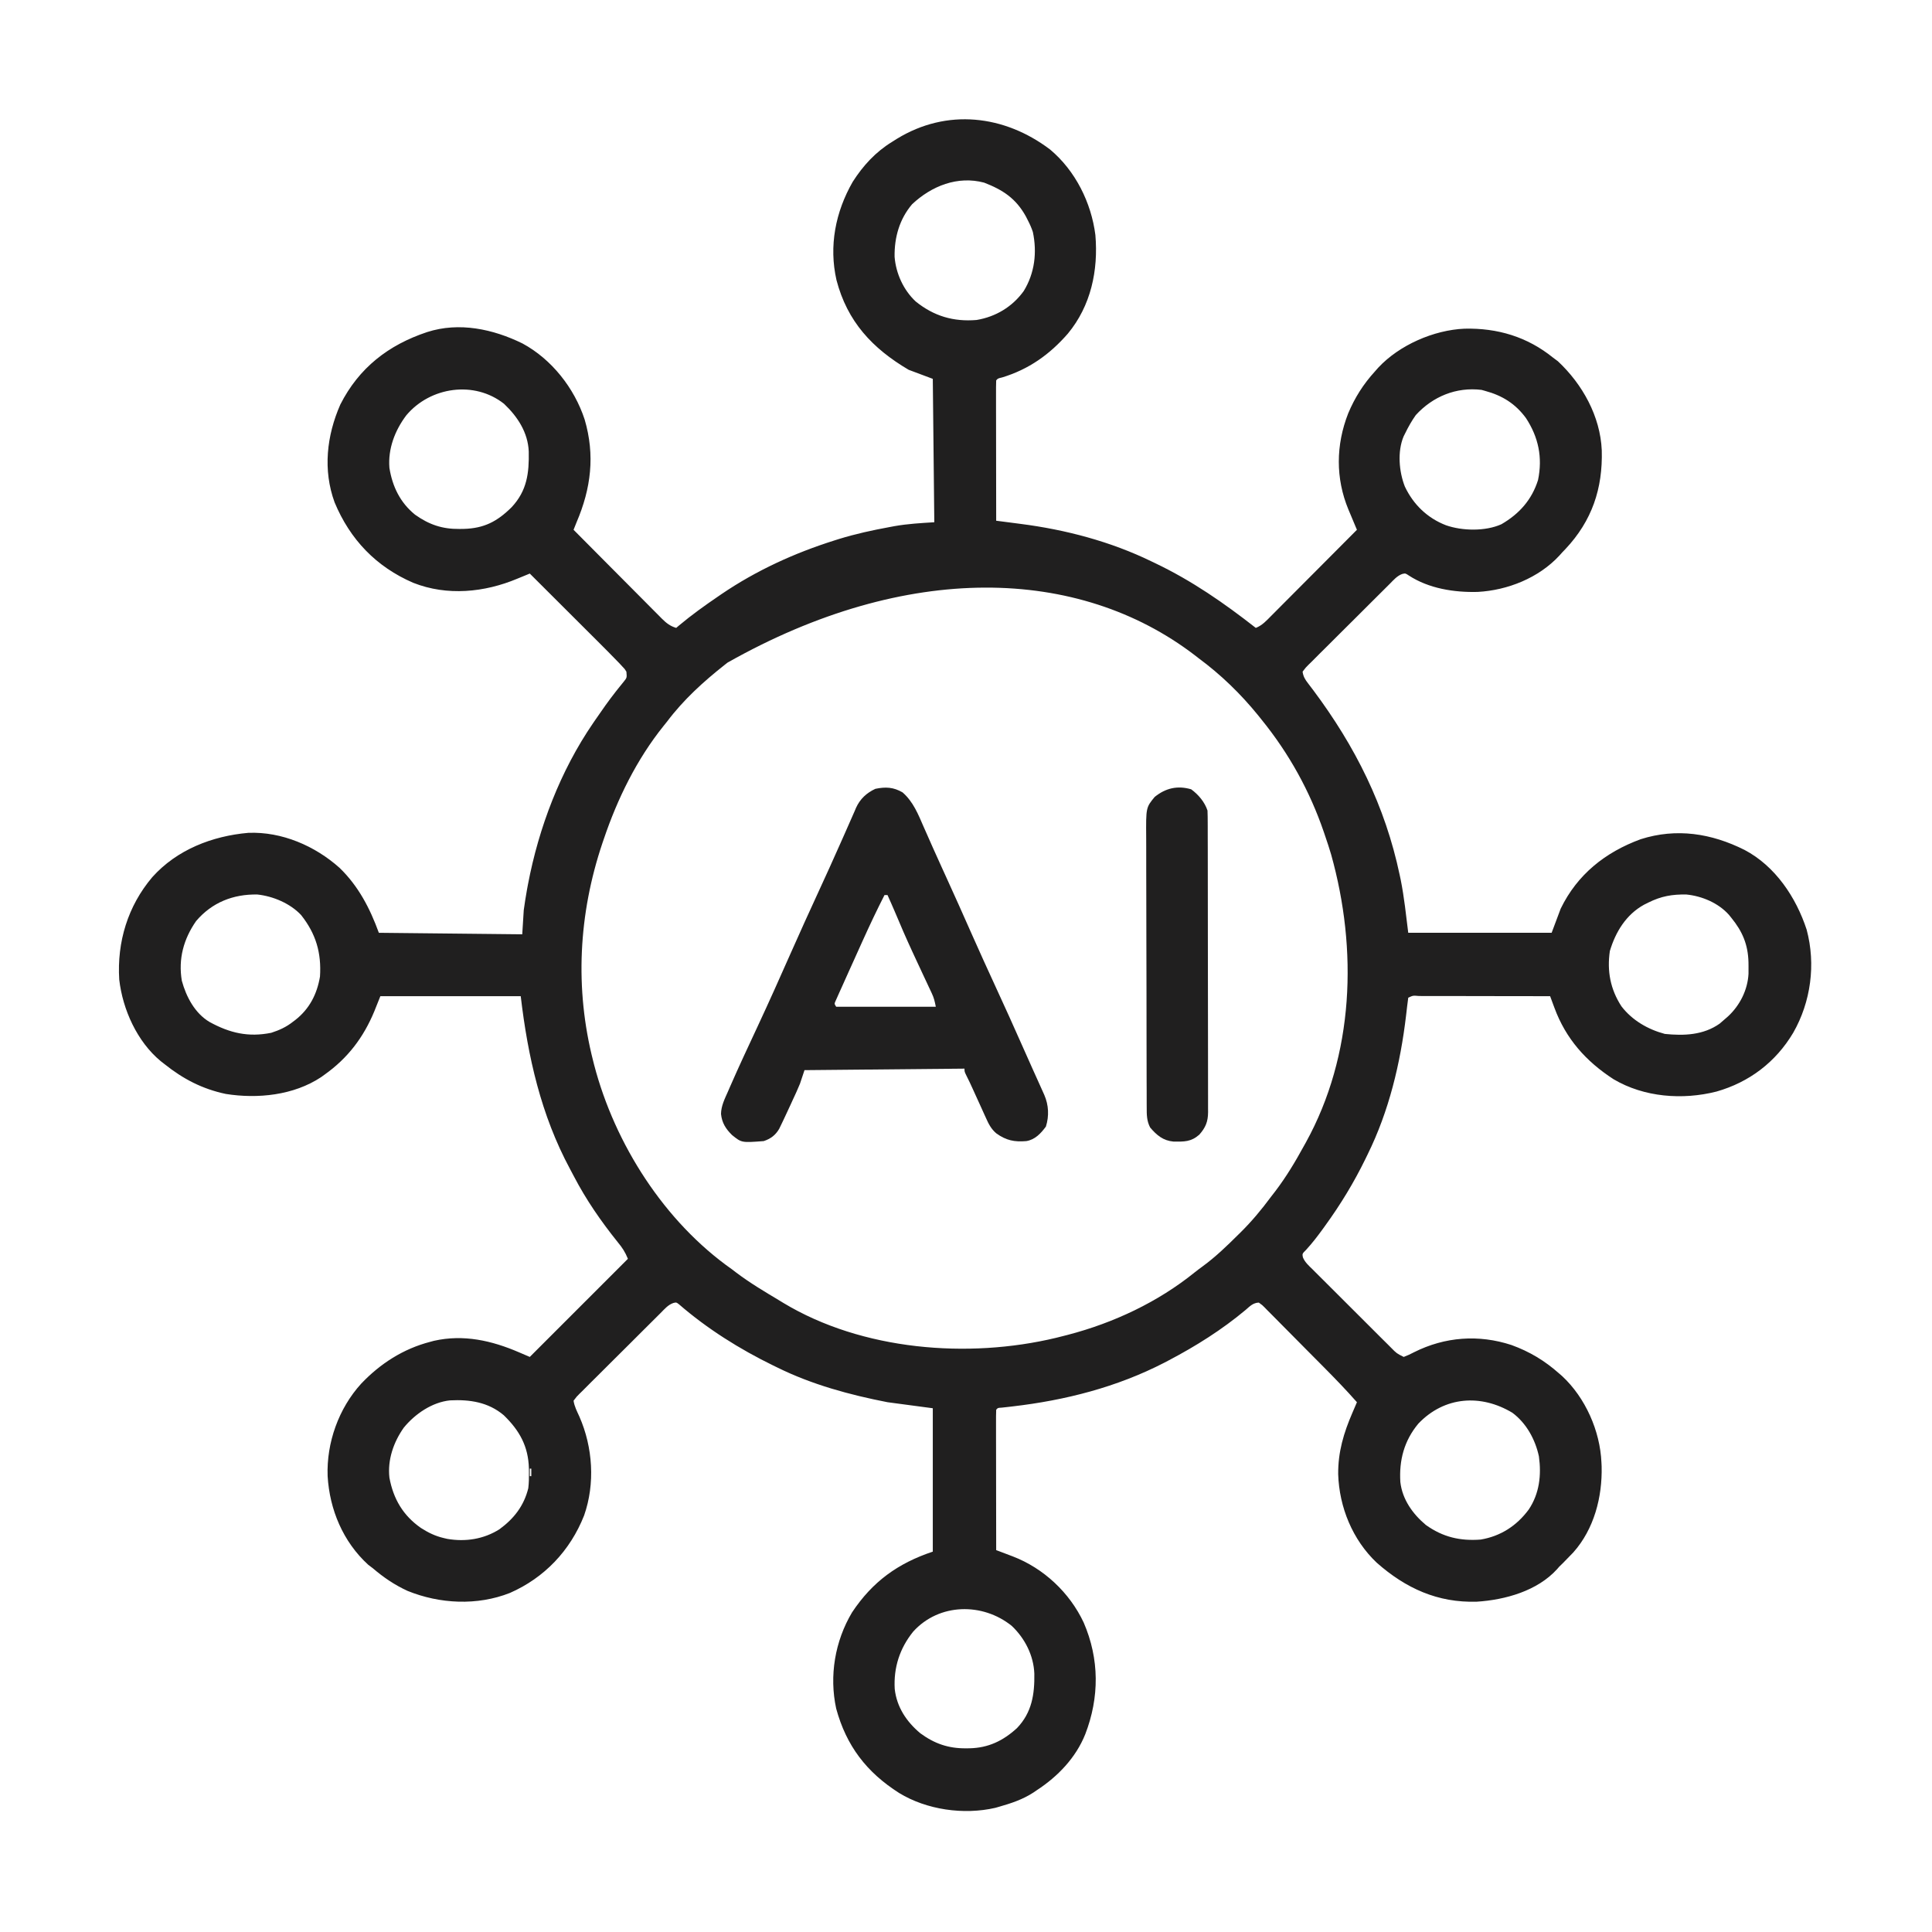<svg xmlns="http://www.w3.org/2000/svg" width="1280" height="1280"><path d="M0 0 C16.73 14.01 27.28 35.16 30.01 56.65 C32.01 80.14 27.04 103.55 11.79 121.97 C-0.28 135.83 -14.14 145.65 -31.75 151 C-34.57 151.66 -34.57 151.66 -35.71 152.95 C-35.81 155.84 -35.84 158.71 -35.82 161.6 C-35.82 162.96 -35.82 162.96 -35.82 164.35 C-35.82 167.36 -35.82 170.38 -35.81 173.39 C-35.81 175.47 -35.81 177.56 -35.8 179.64 C-35.8 185.14 -35.79 190.63 -35.78 196.13 C-35.77 201.73 -35.76 207.34 -35.76 212.94 C-35.75 223.94 -35.73 234.95 -35.71 245.95 C-34.87 246.06 -34.03 246.16 -33.17 246.27 C-29.99 246.68 -26.81 247.1 -23.64 247.51 C-22.27 247.69 -20.91 247.87 -19.55 248.04 C10.33 251.87 40.13 259.72 67.29 272.95 C68.12 273.35 68.96 273.75 69.82 274.16 C94.01 285.73 115.21 300.45 136.29 316.95 C140.54 315.3 143.38 312.12 146.53 308.94 C147.14 308.32 147.76 307.71 148.39 307.08 C150.42 305.05 152.44 303.01 154.46 300.97 C155.87 299.56 157.27 298.15 158.68 296.74 C162.38 293.04 166.08 289.32 169.77 285.61 C173.54 281.82 177.31 278.03 181.09 274.25 C188.5 266.82 195.89 259.39 203.29 251.95 C203.03 251.33 202.76 250.71 202.49 250.07 C201.29 247.22 200.1 244.37 198.91 241.51 C198.5 240.54 198.09 239.56 197.66 238.56 C189.08 217.86 189.3 195.78 197.49 174.86 C201.87 164.37 207.61 155.36 215.29 146.95 C215.99 146.16 216.68 145.37 217.4 144.55 C231.39 129.55 254.15 119.61 274.53 118.71 C296.38 118.19 316.18 124.08 333.29 137.95 C334.84 139.09 334.84 139.09 336.41 140.26 C352.73 155.51 364.53 176.77 365.5 199.29 C366.21 224.61 359.02 245.98 341.49 264.65 C340.76 265.41 340.04 266.17 339.29 266.95 C338.37 267.98 338.37 267.98 337.43 269.03 C323.76 283.81 303.13 292.05 283.28 293.11 C267.73 293.52 250.87 290.88 237.62 282.2 C235.43 280.73 235.43 280.73 233.33 281.21 C229.84 282.47 227.51 285.29 224.94 287.87 C224.32 288.49 223.69 289.11 223.05 289.75 C220.98 291.79 218.92 293.85 216.86 295.91 C215.43 297.33 214 298.75 212.57 300.18 C209.57 303.16 206.58 306.15 203.59 309.15 C199.75 312.99 195.89 316.82 192.03 320.64 C189.07 323.57 186.12 326.52 183.18 329.47 C181.76 330.88 180.34 332.3 178.91 333.7 C176.93 335.67 174.95 337.65 172.99 339.64 C172.39 340.22 171.8 340.8 171.18 341.4 C169.38 343.18 169.38 343.18 167.29 345.95 C167.73 349.16 168.93 351.11 170.89 353.65 C171.43 354.37 171.98 355.09 172.54 355.83 C173.14 356.61 173.74 357.4 174.35 358.2 C202.21 395.47 221.97 434.9 231.6 480.57 C231.83 481.66 232.06 482.74 232.3 483.85 C234.63 495.52 235.8 507.05 237.29 518.95 C268.64 518.95 299.99 518.95 332.29 518.95 C335.26 511.03 335.26 511.03 338.29 502.95 C349.33 480.24 367.86 465.55 391.29 456.95 C415 449.39 438.14 453.05 460.09 464.04 C480.46 474.77 494.24 495.45 501.25 516.89 C507.39 539.85 504.05 564.71 492.34 585.18 C480.76 604.64 463.23 617.95 441.49 624.14 C419.01 629.84 393.55 627.95 373.29 615.95 C355.03 604.11 341.71 589.17 334.15 568.67 C333.88 567.93 333.6 567.18 333.31 566.42 C332.64 564.6 331.96 562.77 331.29 560.95 C319.18 560.93 307.07 560.91 294.96 560.9 C289.34 560.89 283.72 560.89 278.1 560.87 C272.68 560.86 267.26 560.86 261.84 560.85 C259.76 560.85 257.69 560.85 255.62 560.84 C252.73 560.84 249.83 560.84 246.94 560.84 C246.07 560.83 245.21 560.83 244.32 560.82 C240.49 560.46 240.49 560.46 237.29 561.95 C236.99 563.92 236.75 565.9 236.53 567.88 C236.38 569.14 236.24 570.39 236.09 571.69 C236.01 572.36 235.93 573.03 235.85 573.73 C232.11 605.42 224.51 637.2 210.29 665.95 C209.63 667.3 209.63 667.3 208.97 668.67 C201.31 684.36 192.53 698.82 182.29 712.95 C181.81 713.61 181.34 714.27 180.85 714.95 C177.32 719.82 173.73 724.52 169.66 728.95 C167.02 731.58 167.02 731.58 167.49 733.96 C168.84 737.31 171.5 739.57 174.03 742.06 C174.63 742.67 175.23 743.27 175.84 743.89 C177.82 745.88 179.82 747.85 181.81 749.83 C183.19 751.21 184.57 752.59 185.95 753.97 C188.84 756.86 191.73 759.75 194.63 762.63 C198.35 766.33 202.06 770.03 205.76 773.74 C208.61 776.59 211.46 779.44 214.31 782.28 C215.68 783.64 217.05 785.01 218.41 786.38 C220.32 788.29 222.24 790.19 224.16 792.09 C224.72 792.66 225.29 793.23 225.87 793.81 C229.61 797.61 229.61 797.61 234.29 799.95 C236.75 799.02 238.86 798.05 241.16 796.82 C261.58 786.59 283.94 784.94 305.65 792.05 C317.77 796.46 327.64 802.4 337.29 810.95 C337.93 811.5 338.56 812.06 339.22 812.62 C354.66 826.96 364.4 848.98 365.29 869.95 C365.33 870.76 365.37 871.57 365.41 872.41 C365.92 892.79 360.42 913.98 346.66 929.45 C345.22 930.96 343.76 932.47 342.29 933.95 C341.42 934.84 340.56 935.72 339.66 936.64 C338.88 937.4 338.1 938.16 337.29 938.95 C336.84 939.47 336.39 939.99 335.93 940.52 C322.87 954.97 301.52 960.91 282.72 962.11 C256.78 962.91 235.64 953.26 216.39 936.27 C200.37 921.09 191.57 899.52 190.87 877.64 C190.75 862.91 194.51 850.34 200.29 836.95 C200.85 835.64 201.41 834.32 201.98 833.01 C202.41 832 202.84 830.99 203.29 829.95 C196.23 821.92 188.83 814.28 181.3 806.69 C180.7 806.08 180.09 805.47 179.47 804.84 C176.28 801.63 173.1 798.42 169.9 795.21 C167.27 792.57 164.64 789.91 162.02 787.25 C158.84 784.02 155.64 780.8 152.44 777.59 C151.23 776.37 150.01 775.14 148.81 773.91 C147.13 772.2 145.44 770.51 143.74 768.82 C143 768.05 143 768.05 142.24 767.27 C140.72 765.71 140.72 765.71 138.29 763.95 C134.48 764.11 132.41 766.31 129.6 768.76 C113.99 781.84 96.67 792.74 78.66 802.2 C77.75 802.68 76.83 803.17 75.88 803.66 C44.36 819.96 10.11 828.68 -24.97 832.75 C-26.23 832.89 -27.49 833.04 -28.78 833.19 C-29.9 833.31 -31.02 833.44 -32.18 833.56 C-34.64 833.68 -34.64 833.68 -35.71 834.95 C-35.81 837.84 -35.84 840.71 -35.82 843.6 C-35.82 844.96 -35.82 844.96 -35.82 846.35 C-35.82 849.36 -35.82 852.38 -35.81 855.39 C-35.81 857.47 -35.81 859.56 -35.8 861.64 C-35.8 867.14 -35.79 872.63 -35.78 878.13 C-35.77 883.73 -35.76 889.34 -35.76 894.94 C-35.75 905.94 -35.73 916.95 -35.71 927.95 C-34.5 928.41 -33.28 928.86 -32.03 929.33 C-30.41 929.95 -28.79 930.57 -27.17 931.18 C-26.38 931.48 -25.58 931.78 -24.76 932.09 C-4.27 939.94 12.93 956.06 22.27 975.95 C32.72 1000.14 32.72 1025.52 23.29 1049.95 C17.06 1065.5 5.12 1077.91 -8.71 1086.95 C-9.48 1087.48 -10.25 1088 -11.05 1088.55 C-18.12 1093.14 -25.67 1095.66 -33.71 1097.95 C-34.58 1098.2 -35.45 1098.45 -36.34 1098.7 C-57.24 1103.51 -81.82 1099.99 -100.04 1088.84 C-121.6 1075.1 -134.97 1057.67 -141.71 1032.95 C-146.42 1011.29 -142.57 988.26 -131.18 969.16 C-117.61 948.78 -100.84 936.66 -77.71 928.95 C-77.71 897.6 -77.71 866.25 -77.71 833.95 C-87.61 832.63 -97.51 831.31 -107.71 829.95 C-132.68 825.09 -157.8 818.28 -180.71 806.95 C-182.06 806.29 -182.06 806.29 -183.44 805.63 C-205.67 794.77 -227.14 781.32 -245.89 765.06 C-247.64 763.73 -247.64 763.73 -249.64 764.22 C-253.16 765.46 -255.48 768.28 -258.06 770.87 C-258.68 771.49 -259.31 772.11 -259.95 772.75 C-262.02 774.79 -264.08 776.85 -266.14 778.91 C-267.57 780.33 -269 781.75 -270.43 783.18 C-273.43 786.16 -276.42 789.15 -279.41 792.15 C-283.25 795.99 -287.11 799.82 -290.97 803.64 C-293.93 806.57 -296.88 809.52 -299.82 812.47 C-301.24 813.88 -302.66 815.3 -304.09 816.7 C-306.07 818.67 -308.05 820.65 -310.01 822.64 C-310.61 823.22 -311.2 823.8 -311.82 824.4 C-313.62 826.18 -313.62 826.18 -315.71 828.95 C-315.19 832.72 -313.39 836.06 -311.84 839.51 C-302.94 859.78 -301.34 883.88 -308.71 904.95 C-317.91 928.27 -335.01 946.28 -357.9 956.32 C-379.58 964.86 -404.36 963.62 -425.71 954.95 C-434.31 950.99 -441.54 946.08 -448.71 939.95 C-449.72 939.19 -450.73 938.42 -451.77 937.64 C-468.43 922.4 -477.33 901.17 -478.65 878.88 C-479.44 856.75 -471.34 834.05 -456.4 817.64 C-443.79 804.38 -428.53 794.56 -410.71 789.95 C-409.88 789.73 -409.05 789.5 -408.2 789.27 C-388.53 784.84 -369.82 789.13 -351.71 796.95 C-348.25 798.43 -348.25 798.43 -344.71 799.95 C-323.26 778.5 -301.81 757.05 -279.71 734.95 C-281.51 730.45 -283.46 727.52 -286.46 723.89 C-297.45 710.2 -307.37 695.89 -315.48 680.31 C-316.32 678.69 -317.18 677.08 -318.04 675.48 C-337.32 639.65 -345.99 601.07 -350.71 560.95 C-381.4 560.95 -412.09 560.95 -443.71 560.95 C-445.03 564.25 -446.35 567.55 -447.71 570.95 C-454.9 588.3 -465.34 602.06 -480.71 612.95 C-481.44 613.48 -482.17 614.01 -482.92 614.55 C-501.15 626.65 -525.01 629.07 -546.13 625.71 C-561.63 622.43 -574.37 615.83 -586.71 605.95 C-587.52 605.32 -588.32 604.69 -589.16 604.05 C-604.84 591.12 -614.44 569.82 -616.71 549.95 C-618.26 525.05 -611.05 501.24 -594.82 482.09 C-578.54 463.89 -555.1 454.82 -531.21 452.73 C-509 451.83 -487 461.38 -470.71 475.95 C-458.21 488.07 -450.61 502.74 -444.71 518.95 C-397.69 519.44 -397.69 519.44 -349.71 519.95 C-349.38 514.67 -349.05 509.39 -348.71 503.95 C-348.08 499.43 -347.41 494.99 -346.59 490.51 C-346.37 489.31 -346.15 488.12 -345.92 486.88 C-338.73 449.15 -324.51 411.74 -302.71 379.95 C-302.24 379.26 -301.77 378.57 -301.28 377.86 C-296.92 371.5 -292.5 365.18 -287.73 359.13 C-287.26 358.54 -286.79 357.94 -286.31 357.33 C-285.05 355.74 -283.76 354.16 -282.48 352.59 C-280.34 349.92 -280.34 349.92 -280.71 345.95 C-281.77 344.18 -281.77 344.18 -283.39 342.53 C-284.03 341.83 -284.68 341.13 -285.34 340.41 C-290.45 335.11 -295.65 329.89 -300.86 324.7 C-302.13 323.43 -303.4 322.17 -304.67 320.9 C-307.98 317.59 -311.3 314.28 -314.61 310.98 C-318.01 307.59 -321.4 304.21 -324.79 300.82 C-331.43 294.19 -338.07 287.57 -344.71 280.95 C-347.49 282.05 -350.24 283.18 -352.99 284.35 C-374.72 293.47 -399.47 295.93 -421.86 287.1 C-446.57 276.46 -463.79 258.35 -474.03 233.78 C-481.85 212.33 -479.3 189.59 -470.25 168.99 C-457.92 144.64 -438.35 129.46 -412.71 120.95 C-391.48 114.1 -368.96 118.97 -349.54 128.51 C-330.2 138.96 -315.19 158.07 -308.37 178.86 C-301.39 202.54 -304.14 224.59 -313.71 246.95 C-314.38 248.61 -315.05 250.28 -315.71 251.95 C-307.59 260.14 -299.46 268.32 -291.33 276.49 C-287.55 280.28 -283.77 284.08 -280 287.88 C-276.37 291.55 -272.72 295.21 -269.07 298.87 C-267.68 300.27 -266.29 301.67 -264.91 303.07 C-262.97 305.03 -261.01 306.99 -259.06 308.94 C-258.49 309.52 -257.92 310.1 -257.33 310.7 C-254.33 313.68 -251.8 315.74 -247.71 316.95 C-247.11 316.44 -246.52 315.93 -245.9 315.4 C-237.53 308.39 -228.74 302.09 -219.71 295.95 C-219.01 295.47 -218.3 294.98 -217.57 294.48 C-194.51 278.83 -169.24 267.3 -142.71 258.95 C-141.75 258.65 -140.8 258.34 -139.81 258.03 C-128.8 254.64 -117.66 252.22 -106.34 250.14 C-105.22 249.93 -104.1 249.72 -102.95 249.51 C-94.1 247.97 -85.82 247.52 -76.71 246.95 C-77.04 215.6 -77.37 184.25 -77.71 151.95 C-82.99 149.97 -88.27 147.99 -93.71 145.95 C-117.81 131.74 -134.35 113.97 -141.52 86.51 C-146.64 63.96 -142.22 41.39 -130.76 21.4 C-123.91 10.67 -115.58 1.61 -104.71 -5.05 C-103.65 -5.72 -102.59 -6.39 -101.5 -7.08 C-68.42 -27.35 -30.31 -22.93 0 0 Z M-91.41 36.25 C-99.82 46.12 -103.23 58.32 -103.02 71.1 C-102.13 82.13 -97.16 93.1 -89.02 100.7 C-77.02 110.37 -64.02 114.22 -48.71 112.95 C-36.02 110.83 -25.01 104.23 -17.46 93.76 C-10.18 81.88 -8.56 68.22 -11.41 54.64 C-12.32 51.93 -13.39 49.49 -14.71 46.95 C-15.15 46.09 -15.58 45.23 -16.03 44.35 C-22.64 32.4 -31.29 26.75 -43.71 21.95 C-61.32 17.26 -78.57 24.19 -91.41 36.25 Z M-9.71 66.95 C-8.71 68.95 -8.71 68.95 -8.71 68.95 Z M-426.51 176.09 C-434.09 186.14 -438.74 198.3 -437.71 210.95 C-435.72 223.35 -430.56 233.97 -420.71 241.95 C-411.48 248.51 -402.71 251.52 -391.4 251.39 C-390.48 251.38 -389.55 251.37 -388.6 251.36 C-374.98 251.01 -366.29 246.46 -356.68 236.93 C-346.55 226.01 -345.12 214.43 -345.4 200.07 C-345.95 187.48 -352.75 177.02 -361.78 168.48 C-381.45 152.94 -410.65 157.2 -426.51 176.09 Z M242.29 175.95 C239.57 179.78 237.35 183.72 235.29 187.95 C234.93 188.66 234.57 189.38 234.2 190.12 C230.02 200.11 231.16 213.44 235.04 223.31 C240.67 235.2 249.94 244.18 262.29 248.95 C273.13 252.74 288.45 253.04 299.01 248.27 C310.85 241.4 319.16 232.08 323.29 218.95 C326.37 204.01 323.58 190.63 315.29 177.95 C308.33 168.45 299.59 162.99 288.29 159.95 C287.48 159.72 286.68 159.5 285.85 159.26 C269.12 157.22 253.57 163.61 242.29 175.95 Z M-344.71 203.95 C-343.71 207.95 -343.71 207.95 -343.71 207.95 Z M-392.71 251.95 C-388.71 252.95 -388.71 252.95 -388.71 252.95 Z M277.29 251.95 C281.29 252.95 281.29 252.95 281.29 252.95 Z M-213.71 339.95 C-214.34 340.45 -214.98 340.95 -215.63 341.46 C-229.73 352.6 -242.87 364.54 -253.71 378.95 C-254.47 379.9 -255.24 380.84 -256.02 381.82 C-273.85 404 -286.64 430.11 -295.71 456.95 C-296 457.78 -296.28 458.62 -296.58 459.48 C-312.43 506.56 -315.01 555.86 -302.71 603.95 C-302.5 604.77 -302.29 605.6 -302.08 606.45 C-288.36 658.94 -255.51 710.5 -210.71 741.95 C-209.89 742.58 -209.07 743.21 -208.22 743.86 C-198.88 750.95 -188.76 756.93 -178.71 762.95 C-178.07 763.34 -177.42 763.73 -176.76 764.14 C-124.56 795.63 -54.4 801.27 3.89 787.31 C5.69 786.86 7.49 786.41 9.29 785.95 C10.11 785.74 10.94 785.53 11.79 785.31 C42.16 777.38 71.5 763.59 95.98 743.79 C97.65 742.46 99.37 741.17 101.1 739.92 C109.6 733.7 117.08 726.48 124.54 719.07 C125.05 718.57 125.55 718.07 126.08 717.56 C133.55 710.18 140.05 702.39 146.29 693.95 C147.29 692.65 148.28 691.36 149.29 690.07 C156.53 680.53 162.55 670.45 168.29 659.95 C168.65 659.3 169.01 658.65 169.39 657.98 C201.52 599.81 203.81 529.94 186.19 467.04 C184.99 462.97 183.66 458.96 182.29 454.95 C181.82 453.56 181.82 453.56 181.34 452.14 C172.03 424.98 158.34 400.26 140.29 377.95 C139.07 376.42 139.07 376.42 137.82 374.86 C126.22 360.59 113.08 347.85 98.29 336.95 C97.42 336.27 96.54 335.59 95.64 334.89 C18.89 276.29 -94.81 272.79 -213.71 339.95 Z M-565.79 511.18 C-574.07 523.09 -577.68 536.22 -575.25 550.7 C-572.35 561.36 -566.59 572.29 -556.85 578.05 C-543.52 585.35 -531.19 588.28 -516 585.2 C-510.71 583.5 -506.1 581.42 -501.71 577.95 C-501.16 577.54 -500.61 577.13 -500.05 576.71 C-490.66 569.35 -485.66 559.55 -483.71 547.95 C-482.7 532.22 -486.39 519.61 -496.21 507.2 C-503.4 499.49 -514.82 494.69 -525.18 493.58 C-541.2 493.28 -555.29 498.83 -565.79 511.18 Z M396.29 498.95 C395.37 499.41 394.45 499.86 393.51 500.34 C381.7 506.83 374.64 518.31 370.85 531.07 C368.93 544.32 371.18 556.34 378.54 567.67 C385.64 576.93 396.07 582.97 407.29 585.95 C420.02 587.25 432.86 586.74 443.6 579.14 C444.85 578.1 446.08 577.04 447.29 575.95 C447.91 575.41 448.52 574.88 449.16 574.32 C456.99 567.06 462.15 556.85 462.72 546.12 C462.75 544.46 462.75 542.8 462.73 541.14 C462.71 539.82 462.71 539.82 462.7 538.48 C462.4 526.73 458.71 518.03 451.29 508.95 C450.5 507.98 450.5 507.98 449.7 506.98 C442.69 499.17 431.89 494.61 421.56 493.58 C412.11 493.42 404.9 494.66 396.29 498.95 Z M-428.18 846.79 C-434.98 856.39 -439.04 868.14 -437.71 879.95 C-435.09 894.09 -428.63 905.03 -416.84 913.26 C-411.97 916.37 -407.34 918.64 -401.71 919.95 C-400.55 920.22 -400.55 920.22 -399.36 920.5 C-387.27 922.56 -375.26 920.71 -364.84 914.14 C-355.21 907.1 -348.6 898.62 -345.71 886.95 C-345.29 883.5 -345.23 880.11 -345.27 876.64 C-345.28 875.71 -345.29 874.79 -345.3 873.84 C-345.67 859.19 -351.49 848.72 -361.96 838.57 C-372.22 829.88 -384.57 828.06 -397.54 828.73 C-409.44 829.94 -420.75 837.7 -428.18 846.79 Z M243.98 844.14 C234.56 855.45 231.17 868.36 232.05 882.81 C233.36 894.36 240.26 904.01 248.96 911.28 C260.22 919.33 271.64 921.99 285.29 920.95 C298.51 918.72 309.16 911.81 317.1 901.07 C324.18 890.49 325.58 878.32 323.86 865.86 C321.47 854.69 315.57 843.84 306.29 836.95 C285.5 824.44 261.32 825.97 243.98 844.14 Z M-344.71 873.95 C-344.71 875.6 -344.71 877.25 -344.71 878.95 C-344.38 878.95 -344.05 878.95 -343.71 878.95 C-343.71 877.3 -343.71 875.65 -343.71 873.95 C-344.04 873.95 -344.37 873.95 -344.71 873.95 Z M-90.71 981.95 C-99.65 993.03 -103.74 1005.81 -102.94 1019.91 C-101.59 1031.99 -95.07 1041.68 -85.98 1049.28 C-76.62 1056.16 -67.37 1059.35 -55.84 1059.26 C-55.05 1059.26 -54.25 1059.25 -53.44 1059.24 C-40.94 1058.99 -31.18 1054.31 -21.96 1045.89 C-12.02 1035.53 -10.22 1023.41 -10.44 1009.79 C-10.91 997.75 -16.67 986.41 -25.4 978.14 C-44.63 962.63 -73.5 962.92 -90.71 981.95 Z M-9.71 1012.95 C-8.71 1014.95 -8.71 1014.95 -8.71 1014.95 Z " fill="#201F1F" transform="translate(695.711,99.051)"></path><path d="M0 0 C7.07 6.19 10.35 14.53 14 22.94 C14.65 24.41 15.3 25.88 15.96 27.35 C17.31 30.39 18.66 33.44 20 36.49 C21.88 40.75 23.81 45 25.75 49.24 C26.05 49.91 26.36 50.57 26.67 51.26 C27.28 52.6 27.9 53.95 28.51 55.29 C34.39 68.15 40.15 81.07 45.87 94 C51.07 105.73 56.37 117.41 61.75 129.06 C67.62 141.79 73.4 154.55 79.07 167.38 C81.22 172.26 83.4 177.13 85.59 182 C85.89 182.67 86.19 183.34 86.5 184.03 C87.69 186.66 88.87 189.3 90.06 191.93 C90.87 193.72 91.67 195.52 92.48 197.31 C92.94 198.34 93.41 199.37 93.88 200.43 C96.79 207.12 97.14 214.39 94.94 221.38 C91.58 225.93 87.76 230.04 82 231 C74.13 231.69 68.55 230.58 62.03 225.84 C58.71 223.01 56.97 219.67 55.24 215.72 C54.76 214.69 54.76 214.69 54.28 213.63 C53.27 211.45 52.29 209.26 51.31 207.06 C50.64 205.59 49.97 204.13 49.3 202.66 C48.35 200.58 47.41 198.51 46.47 196.43 C45.14 193.47 43.77 190.55 42.29 187.66 C41 185 41 185 41 183 C6.02 183.33 -28.96 183.66 -65 184 C-65.99 186.97 -66.98 189.94 -68 193 C-68.73 194.79 -69.5 196.58 -70.3 198.34 C-70.72 199.26 -71.14 200.18 -71.57 201.12 C-72 202.05 -72.43 202.98 -72.88 203.94 C-73.3 204.86 -73.72 205.79 -74.15 206.74 C-75.42 209.5 -76.7 212.25 -78 215 C-78.44 215.93 -78.87 216.86 -79.32 217.81 C-79.75 218.7 -80.18 219.59 -80.62 220.5 C-81.01 221.29 -81.39 222.09 -81.78 222.9 C-84.2 227.07 -87.42 229.47 -92 231 C-106.66 232.12 -106.66 232.12 -113 227 C-117.2 222.88 -119.7 218.9 -120.31 213.02 C-120.23 207.62 -117.83 202.98 -115.69 198.12 C-115.21 197.02 -114.73 195.92 -114.24 194.78 C-108.36 181.3 -102.1 168 -95.89 154.67 C-88.45 138.71 -81.26 122.64 -74.14 106.52 C-68.01 92.66 -61.74 78.87 -55.4 65.11 C-50.67 54.85 -46 44.58 -41.44 34.25 C-40.48 32.11 -39.53 29.96 -38.58 27.82 C-37.32 24.99 -36.07 22.15 -34.83 19.31 C-33.8 16.93 -32.75 14.56 -31.69 12.19 C-31.41 11.53 -31.13 10.87 -30.85 10.19 C-28.16 4.28 -23.89 0.35 -18.06 -2.38 C-11.22 -3.77 -6.11 -3.55 0 0 Z M-12 68 C-17.01 77.83 -21.71 87.76 -26.25 97.81 C-26.57 98.52 -26.89 99.23 -27.22 99.95 C-29.17 104.28 -31.12 108.6 -33.07 112.93 C-33.97 114.93 -34.87 116.93 -35.78 118.92 C-37.36 122.42 -38.93 125.93 -40.5 129.44 C-40.97 130.48 -41.45 131.53 -41.94 132.61 C-42.36 133.56 -42.78 134.52 -43.22 135.5 C-43.59 136.32 -43.96 137.15 -44.34 138 C-45.27 140.04 -45.27 140.04 -44 142 C-22.22 142 -0.44 142 22 142 C21.29 138.46 20.83 136.27 19.38 133.19 C19.05 132.47 18.71 131.76 18.37 131.02 C18.01 130.26 17.65 129.5 17.28 128.72 C16.91 127.92 16.53 127.11 16.15 126.29 C15.35 124.57 14.55 122.86 13.74 121.15 C11.67 116.73 9.61 112.3 7.55 107.87 C7.15 107 6.75 106.14 6.34 105.25 C2.33 96.6 -1.45 87.87 -5.12 79.08 C-6.69 75.37 -8.35 71.68 -10 68 C-10.66 68 -11.32 68 -12 68 Z " fill="#201F1F" transform="translate(598,525)"></path><path d="M0 0 C4.81 3.53 8.91 8.36 10.81 14.06 C10.91 16.78 10.96 19.48 10.95 22.2 C10.96 23.04 10.96 23.88 10.96 24.75 C10.97 27.57 10.97 30.39 10.97 33.22 C10.98 35.24 10.98 37.26 10.99 39.28 C11 44.77 11.01 50.27 11.01 55.77 C11.02 59.2 11.02 62.63 11.02 66.06 C11.04 76.8 11.05 87.53 11.05 98.27 C11.06 110.66 11.07 123.06 11.1 135.46 C11.12 145.04 11.13 154.62 11.14 164.2 C11.14 169.92 11.14 175.65 11.16 181.37 C11.18 186.75 11.18 192.14 11.17 197.52 C11.17 199.5 11.17 201.47 11.18 203.45 C11.2 206.15 11.19 208.84 11.18 211.54 C11.19 212.32 11.2 213.1 11.2 213.91 C11.15 220.23 9.53 224.12 5.38 228.81 C-0.08 233.6 -4.64 233.49 -11.77 233.38 C-18.59 232.75 -22.78 229.23 -27.19 224.06 C-29.45 219.73 -29.48 215.57 -29.46 210.78 C-29.47 209.54 -29.47 209.54 -29.48 208.27 C-29.49 205.49 -29.49 202.71 -29.49 199.93 C-29.5 197.93 -29.51 195.94 -29.52 193.94 C-29.54 188.53 -29.55 183.11 -29.55 177.69 C-29.56 174.3 -29.56 170.92 -29.57 167.53 C-29.6 155.71 -29.61 143.9 -29.61 132.08 C-29.62 121.07 -29.65 110.06 -29.69 99.05 C-29.72 89.6 -29.74 80.14 -29.74 70.68 C-29.74 65.04 -29.75 59.39 -29.78 53.75 C-29.8 48.43 -29.81 43.12 -29.79 37.81 C-29.79 35.86 -29.79 33.92 -29.81 31.97 C-29.96 12.07 -29.96 12.07 -24.19 5.06 C-16.96 -0.81 -9.04 -2.66 0 0 Z " fill="#201F1F" transform="translate(789.188,522.938)"></path></svg>